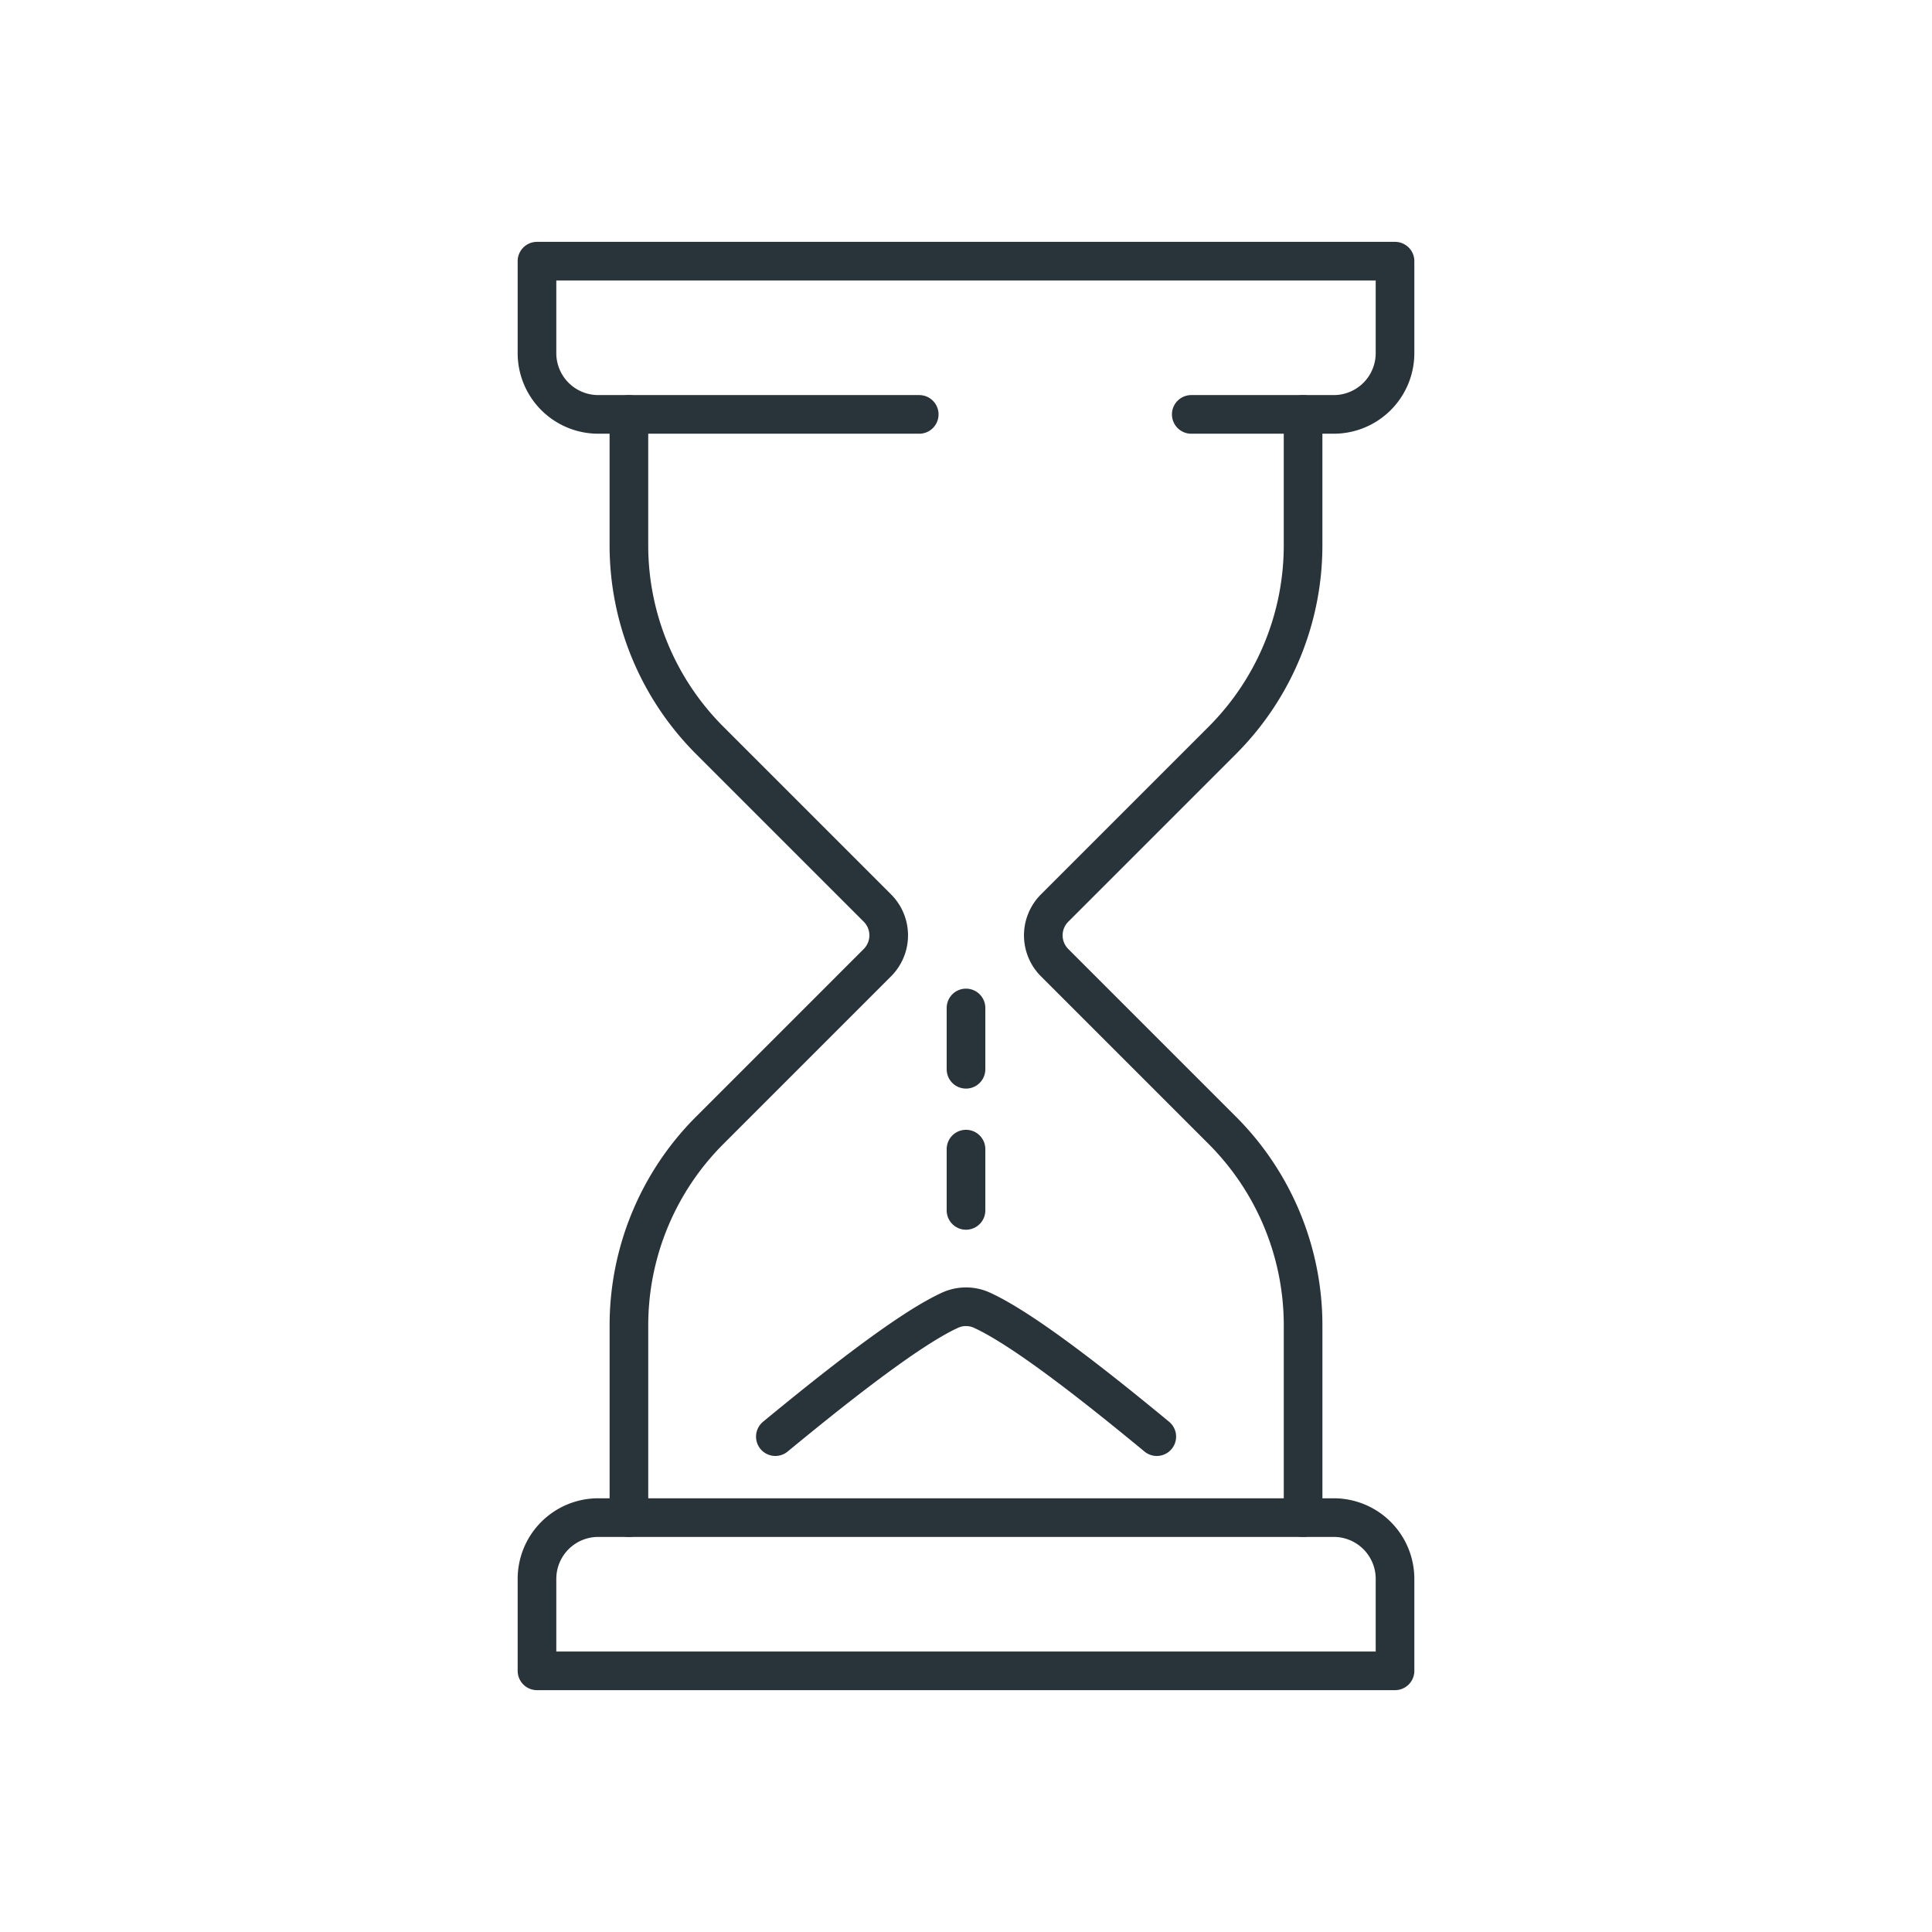 <svg data-name="Ebene 1" xmlns="http://www.w3.org/2000/svg" viewBox="-10 -10 100 100"><defs><style>.cls-1{fill:none;stroke:#29343a;stroke-linecap:round;stroke-linejoin:round;stroke-width:2px}</style></defs><path class="cls-1" d="M57.448 68.551v-9.949a14.275 14.275 0 00-4.181-10.094l-8.68-8.68a2 2 0 010-2.828l8.68-8.68a14.275 14.275 0 004.18-10.095V11.45m-34.895-.001v6.776a14.275 14.275 0 004.181 10.094l8.68 8.68a2 2 0 010 2.829l-8.68 8.68a14.275 14.275 0 00-4.18 10.094v9.95"/><path class="cls-1" d="M51.66 11.449h7.374a3.172 3.172 0 003.172-3.172V3.518H17.794v4.759a3.172 3.172 0 003.172 3.172h16.613m21.455 57.102H20.966a3.172 3.172 0 00-3.172 3.172v4.759h44.412v-4.759a3.172 3.172 0 00-3.172-3.172zm-9.159-4.191c-2.867-2.366-6.812-5.52-9.047-6.542a1.981 1.981 0 00-1.656 0c-2.218 1.014-6.227 4.226-9.04 6.542M40 42.172v3.173m0 4.133v3.172"/></svg>